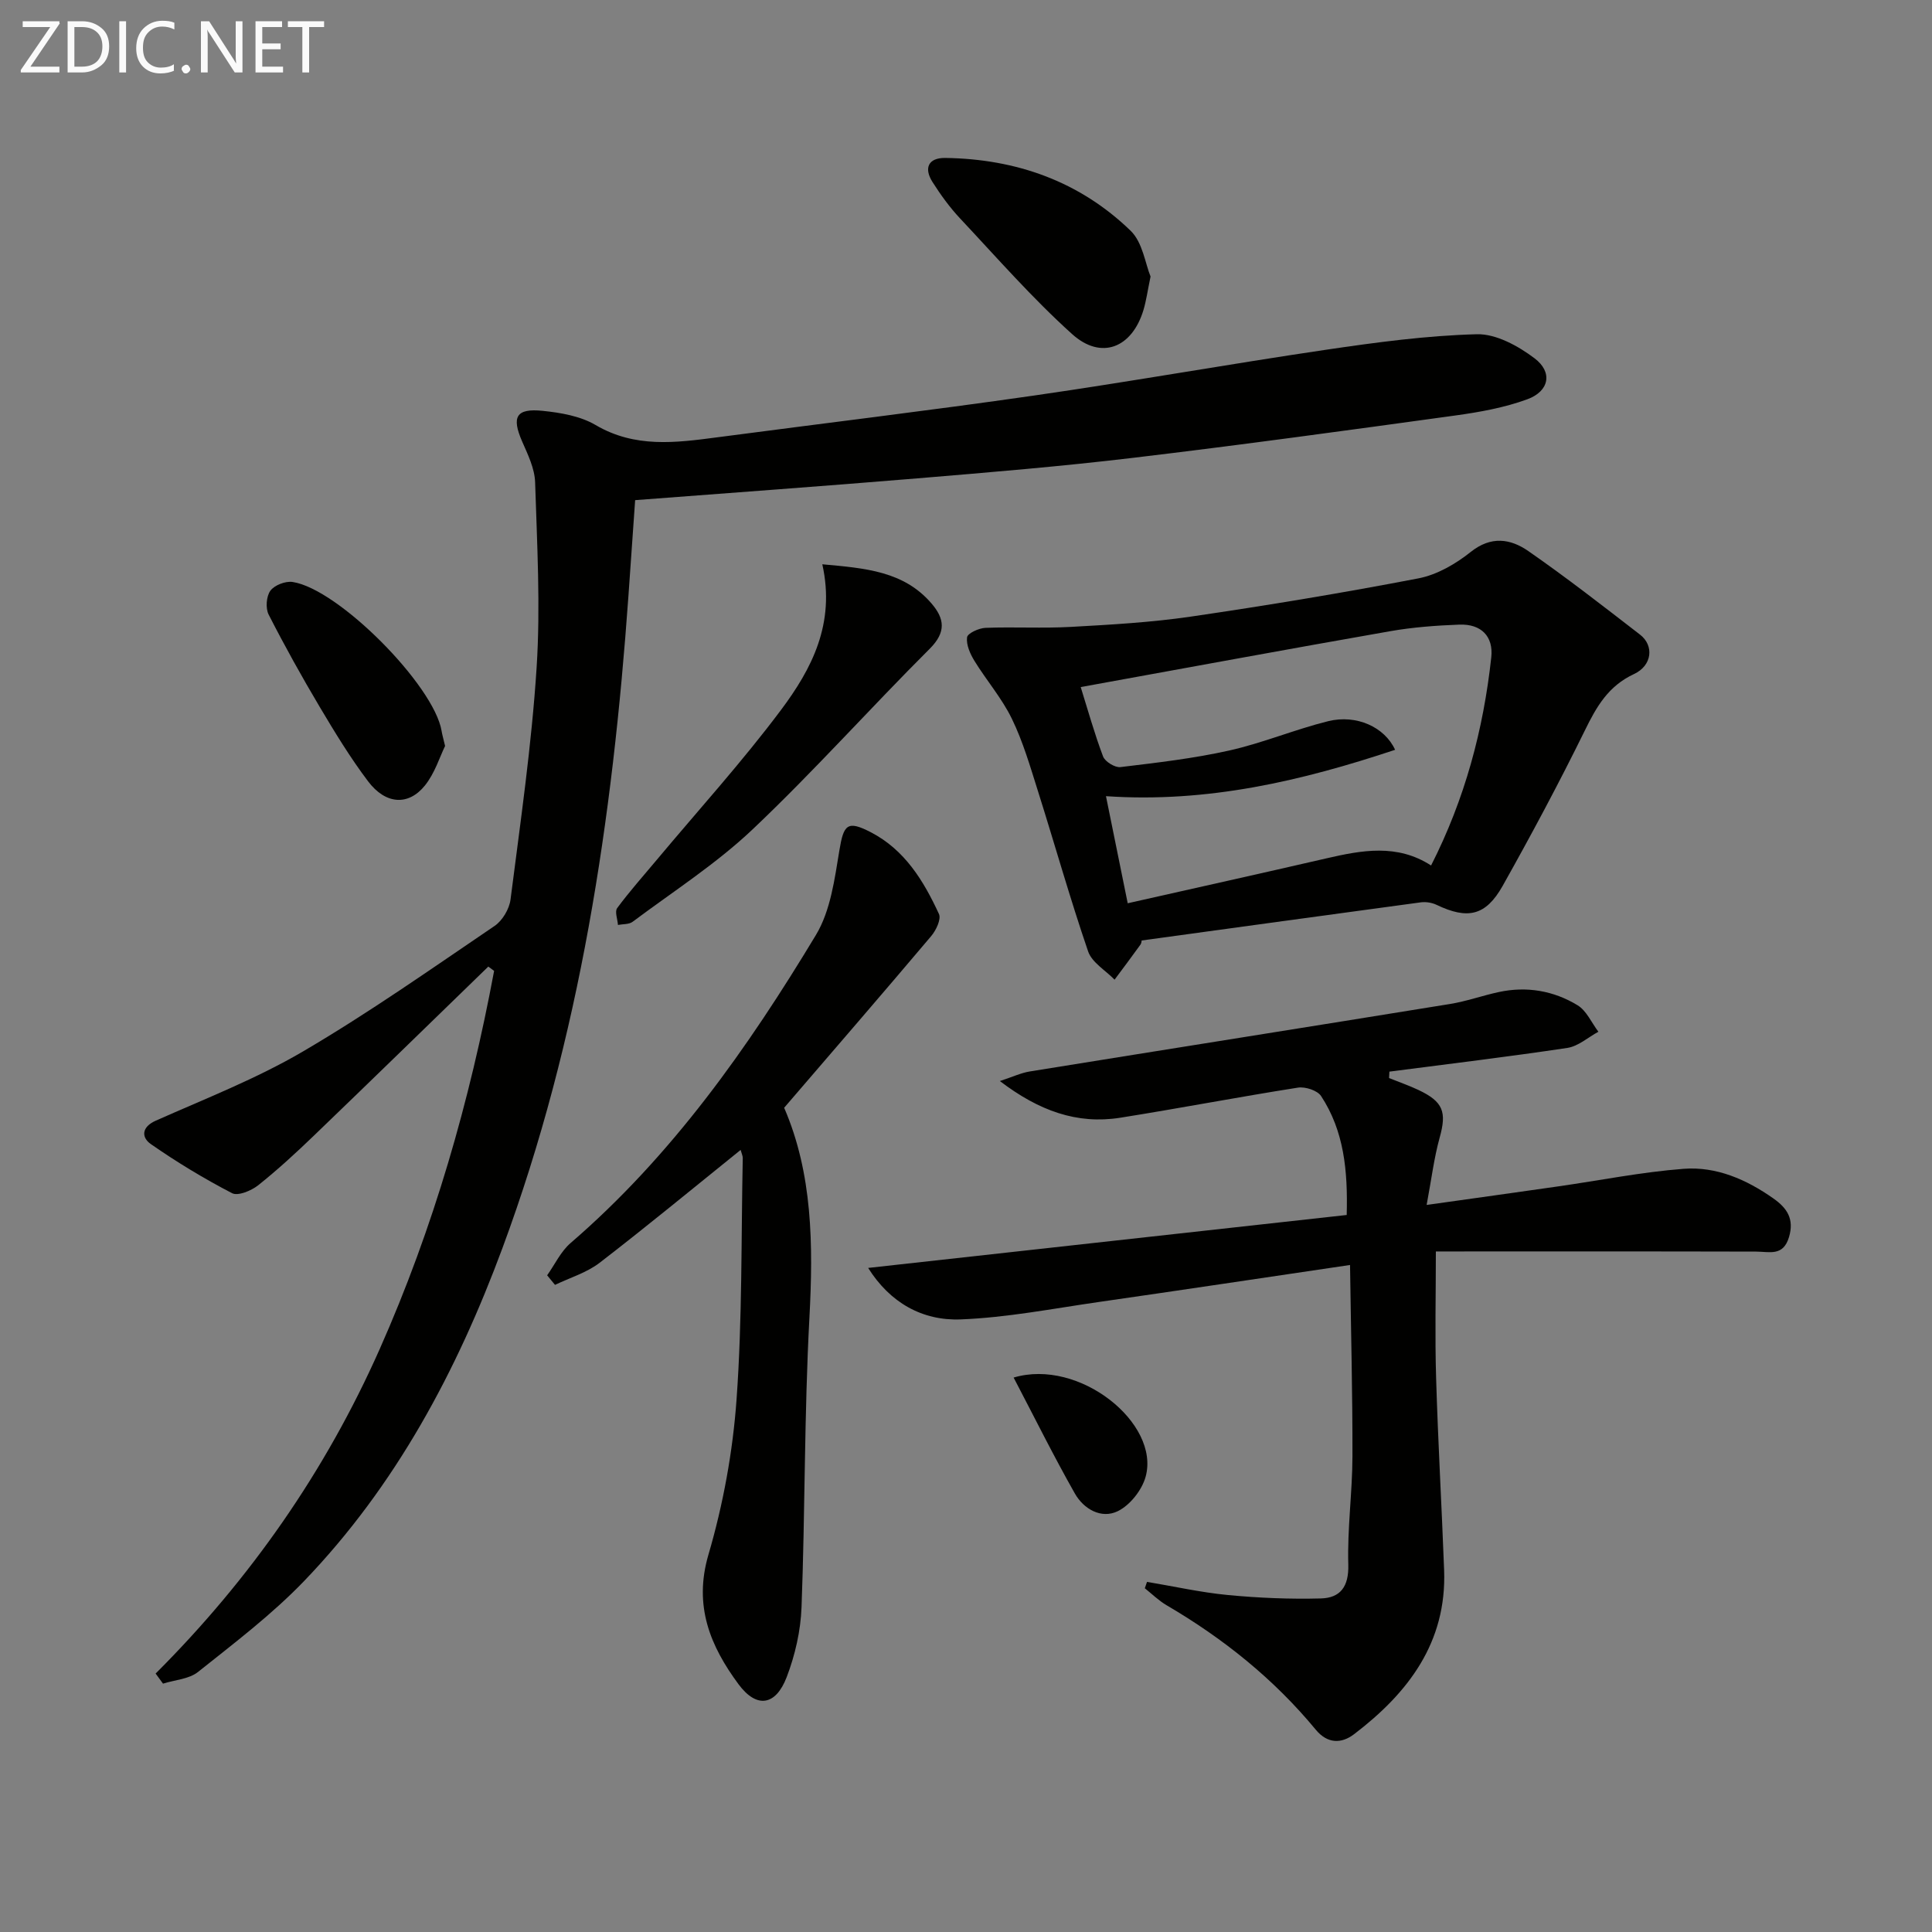 <svg enable-background="new 0 0 400 400" viewBox="0 0 400 400" xmlns="http://www.w3.org/2000/svg"><rect x="0" y="0" width="400" height="400" fill="#808080" stroke="none"/><g fill="#010100"><path d="m101.1 200.12c-12.03 11.68-24.03 23.38-36.12 35.01-3.71 3.57-7.51 7.07-11.53 10.27-1.42 1.12-4.17 2.27-5.4 1.64-5.81-3.02-11.45-6.43-16.82-10.17-1.91-1.33-2.05-3.49 1.05-4.86 10.26-4.56 20.82-8.67 30.47-14.33 13.61-7.98 26.56-17.1 39.64-25.97 1.63-1.1 3.06-3.51 3.31-5.48 2.04-15.98 4.37-31.96 5.4-48.02.82-12.73.09-25.58-.31-38.36-.09-2.86-1.51-5.76-2.7-8.48-2.2-5.05-1.25-6.88 4.26-6.31 3.73.38 7.8 1.08 10.95 2.93 8.14 4.79 16.55 3.69 25.13 2.56 21.89-2.89 43.83-5.52 65.68-8.66 20.21-2.91 40.32-6.51 60.51-9.49 10.33-1.52 20.74-2.93 31.15-3.2 3.98-.1 8.56 2.43 11.94 4.98 3.81 2.87 3.06 6.81-1.48 8.48-4.76 1.75-9.91 2.67-14.97 3.37-22.21 3.06-44.42 6.11-66.68 8.76-14.85 1.77-29.77 3.01-44.68 4.25-19.35 1.61-38.72 3-58.4 4.51-.47 6.67-.93 13.26-1.39 19.84-3.28 46.05-9.95 91.45-26.08 135-9.44 25.49-22.09 49.21-41.08 68.96-6.65 6.91-14.41 12.8-21.94 18.8-1.87 1.5-4.81 1.65-7.26 2.43-.51-.7-1.02-1.39-1.53-2.09 19.63-19.61 35.18-41.92 46.38-67.15 11.16-25.14 18.67-51.37 23.7-78.33-.39-.3-.79-.6-1.2-.89z"/><path d="m279.51 261.9c-18.25 2.7-35.15 5.24-52.06 7.67-9.51 1.37-19.02 3.23-28.57 3.6-7.91.3-14.6-3.44-19.14-10.66 33.19-3.67 65.92-7.29 99.08-10.96.25-9.26-.57-17.41-5.3-24.62-.76-1.17-3.27-1.98-4.78-1.75-12.28 1.93-24.5 4.28-36.78 6.23-9.01 1.43-16.9-1.46-24.95-7.59 2.66-.87 4.4-1.7 6.22-1.99 28.98-4.68 57.98-9.26 86.95-13.96 3.42-.55 6.74-1.75 10.14-2.48 5.77-1.24 11.34-.28 16.3 2.74 1.86 1.13 2.89 3.61 4.31 5.48-2.14 1.16-4.17 3.01-6.43 3.35-12.25 1.84-24.55 3.31-36.84 4.91-.02.44-.04.89-.07 1.33 2.03.82 4.11 1.53 6.09 2.47 5.16 2.44 5.86 4.57 4.39 9.85-1.17 4.22-1.7 8.62-2.7 13.95 9.88-1.39 18.53-2.59 27.16-3.83 8.68-1.24 17.32-2.98 26.04-3.65 6.79-.52 13.02 2.21 18.61 6.15 2.81 1.98 4.34 4.24 3.21 8-1.21 4.02-4.02 3-6.81 2.99-22.26-.06-44.51-.03-66.3-.03 0 8.98-.21 17.55.05 26.1.39 13.29 1.16 26.58 1.66 39.87.56 14.99-7.43 25.42-18.62 33.96-2.68 2.05-5.56 1.98-7.95-.91-8.69-10.52-19.15-18.9-30.89-25.77-1.63-.96-3.02-2.33-4.51-3.52.15-.44.31-.88.46-1.32 5.57.93 11.1 2.18 16.71 2.72 6.39.61 12.86.88 19.27.71 4.01-.1 5.82-2.41 5.69-6.99-.22-7.46.84-14.94.86-22.42.03-12.92-.31-25.84-.5-39.63z"/><path d="m236.35 194.72c.02-.06.02.51-.25.88-1.75 2.43-3.55 4.83-5.34 7.23-1.88-1.94-4.69-3.55-5.48-5.86-3.75-10.95-6.89-22.12-10.38-33.17-1.6-5.06-3.09-10.23-5.4-14.98-2.06-4.25-5.26-7.94-7.75-11.99-.89-1.45-1.73-3.33-1.53-4.88.11-.84 2.45-1.91 3.82-1.96 5.9-.23 11.82.13 17.71-.2 8.29-.46 16.61-.93 24.82-2.13 15.76-2.31 31.48-4.91 47.12-7.92 3.83-.74 7.69-2.98 10.8-5.46 4.24-3.39 8.27-2.73 11.93-.19 7.91 5.49 15.52 11.42 23.14 17.31 2.93 2.27 2.52 6.4-1.27 8.16-5.3 2.47-7.74 6.72-10.15 11.65-5.35 10.89-11.08 21.6-17.02 32.18-3.52 6.26-7.26 7.02-13.69 3.95-.96-.46-2.21-.66-3.26-.52-19.07 2.57-38.12 5.2-57.82 7.9zm-12.6-52.47c1.45 4.63 2.82 9.58 4.63 14.37.41 1.07 2.45 2.33 3.58 2.2 7.55-.91 15.15-1.78 22.56-3.44 6.93-1.55 13.57-4.36 20.48-6.07 5.8-1.43 11.67 1.19 13.84 5.93-19.34 6.44-38.82 11.03-59.86 9.6 1.54 7.6 2.98 14.66 4.5 22.17 14.02-3.16 27.58-6.17 41.11-9.29 7.37-1.7 14.68-3.07 21.7 1.47 7.02-13.8 10.83-28.14 12.46-43.08.48-4.34-2.07-6.96-6.61-6.79-4.8.18-9.64.54-14.36 1.37-21.19 3.71-42.36 7.63-64.03 11.56z"/><path d="m153.34 238.08c-9.97 8.03-19.46 15.87-29.2 23.37-2.67 2.05-6.13 3.08-9.23 4.57-.54-.66-1.09-1.32-1.63-1.98 1.6-2.25 2.82-4.93 4.85-6.68 20.97-18.07 36.69-40.36 50.81-63.8 3.02-5.02 3.86-11.55 4.85-17.53.88-5.33 1.65-6.23 6.49-3.73 7.05 3.65 10.95 10.07 14.12 16.93.5 1.08-.6 3.39-1.61 4.58-9.98 11.81-20.1 23.51-30.44 35.54 5.89 13.61 6.04 28.38 5.23 43.49-1.07 19.94-.88 39.95-1.63 59.91-.18 4.88-1.33 9.92-3.08 14.49-2.27 5.91-6.21 6.54-9.97 1.46-5.82-7.87-9.34-16.19-6.23-26.81 3.06-10.43 5.06-21.38 5.83-32.22 1.19-16.58.94-33.26 1.28-49.9.01-.43-.22-.88-.44-1.69z"/><path d="m170.25 116.83c8.98.81 16.86 1.44 22.59 8.09 2.71 3.14 3.12 5.94-.36 9.41-12.35 12.32-23.99 25.38-36.65 37.37-7.56 7.16-16.48 12.88-24.86 19.15-.75.56-2.01.45-3.03.65-.08-1.19-.7-2.76-.16-3.49 2.55-3.45 5.42-6.67 8.18-9.97 8.63-10.32 17.71-20.32 25.76-31.08 6.3-8.43 11.28-17.82 8.53-30.13z"/><path d="m238.21 57.25c-.63 3.05-.9 5.04-1.47 6.94-2.36 7.83-8.73 10.42-14.77 4.98-8.24-7.42-15.59-15.84-23.19-23.94-2.15-2.29-4.03-4.89-5.72-7.55-1.83-2.88-.86-5.02 2.63-4.98 14.67.2 27.83 4.83 38.42 15.1 2.47 2.41 3.01 6.81 4.1 9.45z"/><path d="m92.15 154.45c-1.09 2.21-2.12 5.64-4.2 8.21-3.42 4.22-8.12 3.89-11.73-.88-3.69-4.88-6.89-10.15-10.02-15.41-3.72-6.26-7.27-12.64-10.58-19.13-.67-1.31-.49-3.78.36-4.94.84-1.15 3.12-2.03 4.59-1.81 9.51 1.43 29.28 21.41 30.86 30.85.1.66.29 1.3.72 3.11z"/><path d="m209.86 285.21c13.6-4.06 30.37 9.48 27.33 20.53-.76 2.77-3.24 5.91-5.78 7.14-3.4 1.65-7.05-.44-8.88-3.68-4.36-7.69-8.29-15.62-12.67-23.99z"/></g><path d="m12.4 4.8-6.1 9h6v1.2h-8v-.5l6.1-8.9h-5.7v-1.2h7.6v.4z" fill="#fafafa"/><path d="m14 15v-10.6h3c1.6 0 2.9.5 4 1.4s1.6 2.2 1.6 3.8-.5 3-1.6 3.9-2.4 1.5-4 1.5zm1.4-9.4v8.2h1.6c1.3 0 2.4-.4 3.1-1.1s1.1-1.8 1.1-3.1-.4-2.3-1.2-3-1.8-1-3.1-1z" fill="#fafafa"/><path d="m26.1 4.4v10.6h-1.4v-10.6z" fill="#fafafa"/><path d="m36.1 14.6c-.8.4-1.8.6-2.9.6-1.5 0-2.7-.5-3.6-1.4s-1.4-2.2-1.4-3.8c0-1.7.5-3.1 1.5-4.1s2.3-1.6 3.9-1.6c1 0 1.8.1 2.5.4v1.4c-.8-.4-1.6-.6-2.5-.6-1.2 0-2.1.4-2.9 1.2s-1.1 1.8-1.1 3.2c0 1.3.3 2.3 1 3s1.6 1.1 2.7 1.1c1 0 2-.2 2.7-.7v1.3z" fill="#fafafa"/><path d="m37.6 14.3c0-.2.1-.5.3-.6s.4-.3.6-.3c.3 0 .5.1.6.3s.3.4.3.6-.1.4-.3.6-.4.3-.6.3c-.3 0-.5-.1-.6-.3s-.3-.4-.3-.6z" fill="#fafafa"/><path d="m50.2 15h-1.6l-5.3-8.2c-.2-.2-.3-.5-.4-.7 0 .2.1.7.1 1.5v7.4h-1.4v-10.6h1.7l5.2 8.1c.2.4.4.6.4.7 0-.3-.1-.8-.1-1.5v-7.3h1.4z" fill="#fafafa"/><path d="m58.6 15h-5.7v-10.6h5.5v1.2h-4.1v3.4h3.8v1.2h-3.8v3.6h4.3z" fill="#fafafa"/><path d="m67.1 5.6h-3.1v9.4h-1.4v-9.4h-3v-1.2h7.5z" fill="#fafafa"/></svg>